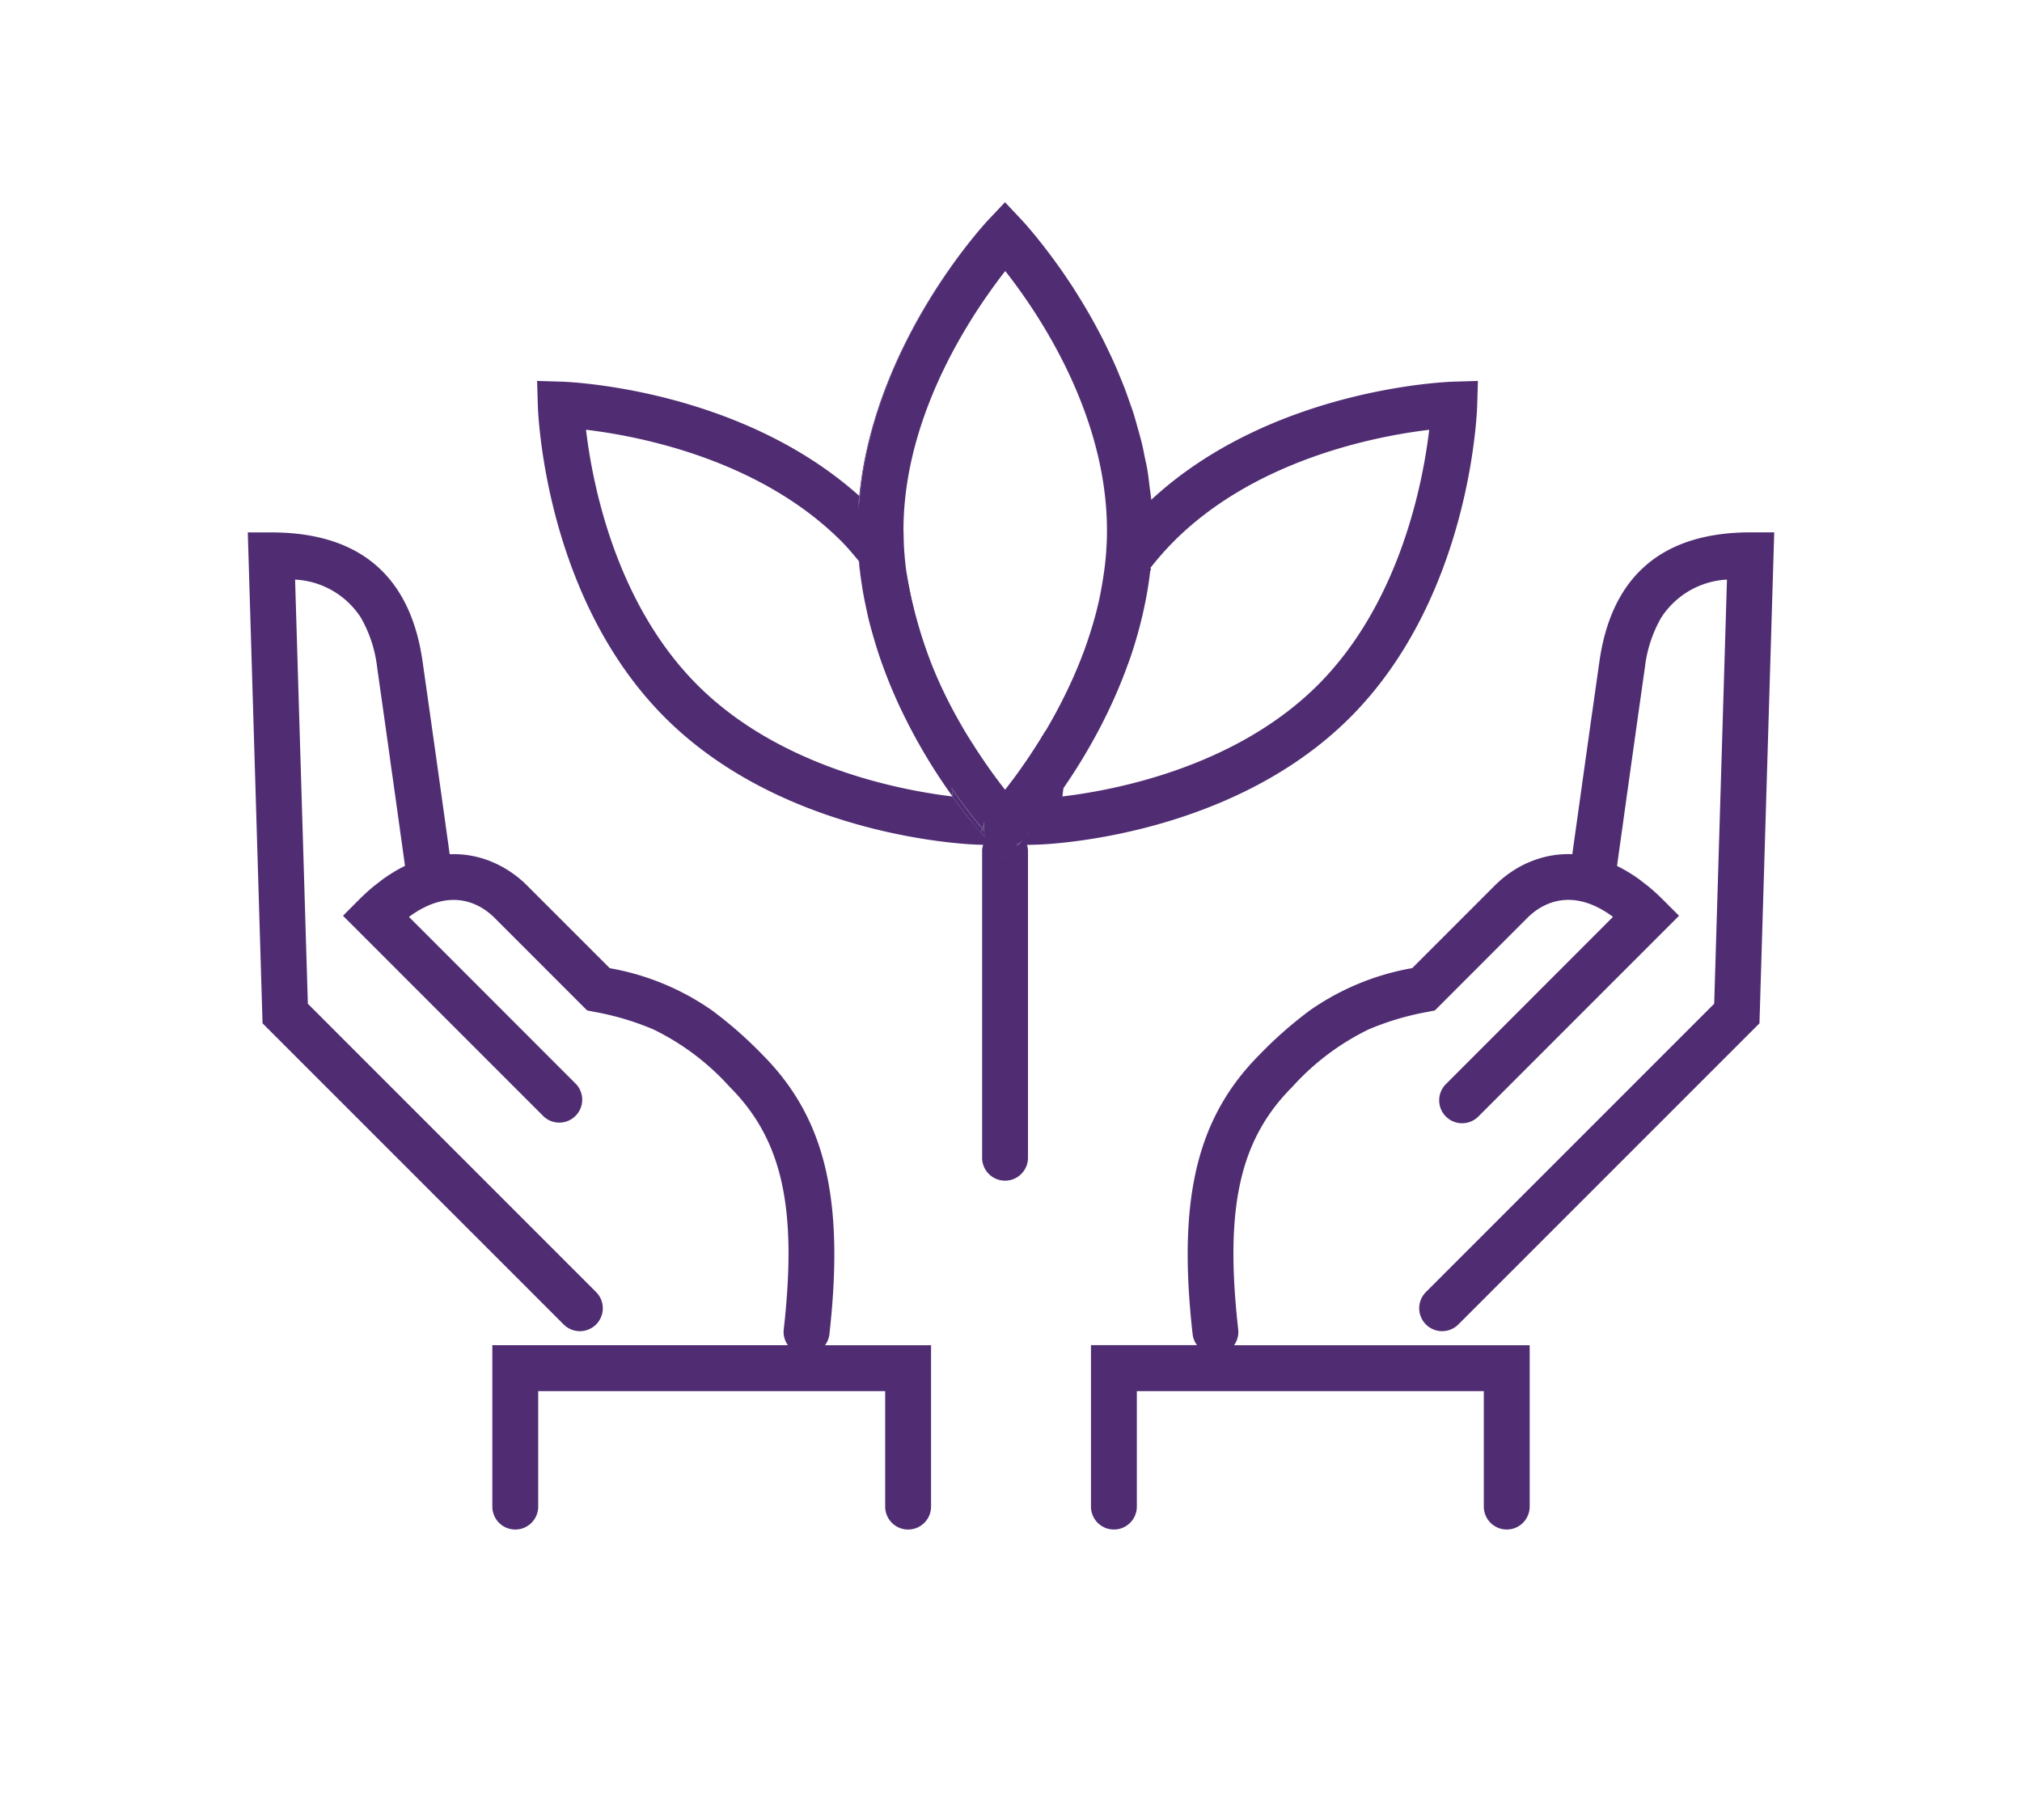 <svg height="117" viewBox="0 0 130 117" width="130" xmlns="http://www.w3.org/2000/svg" xmlns:xlink="http://www.w3.org/1999/xlink"><clipPath id="a"><path d="m0 0h98.139v85.326h-98.139z"/></clipPath><clipPath id="b"><path d="m0 0h130v117h-130z"/></clipPath><g clip-path="url(#b)"><g clip-path="url(#a)" fill="#502d73" transform="translate(15.931 13)"><path d="m55.355 9.574c.123.257.245.515.363.781-.119-.267-.24-.524-.363-.781"/><path d="m54.631 8.139c.127.237.253.476.377.722-.125-.247-.25-.485-.377-.722"/><path d="m39.783 26.226c-.106-.485-.206-.974-.284-1.473.078.5.177.988.284 1.473"/><path d="m53.142 5.6c.124.193.249.394.375.6-.126-.2-.25-.4-.375-.6"/><path d="m56.513 29.9q-.3.828-.642 1.61.338-.783.642-1.61"/><path d="m57.156 27.931c-.167.581-.351 1.148-.548 1.7q.3-.829.548-1.7"/><path d="m40.691 29.432q-.215-.613-.4-1.251c.127.425.261.841.4 1.251"/><path d="m57.675 25.815q-.192.949-.445 1.859.253-.911.445-1.859"/><path d="m40.189 27.841c-.125-.441-.244-.887-.348-1.342.1.456.222.9.348 1.342"/><path d="m55.779 31.723c-.243.554-.5 1.09-.756 1.6q.39-.772.756-1.6"/><path d="m57.214 14.49c.084.3.172.594.247.9-.075-.305-.163-.6-.247-.9"/><path d="m41.985 32.586a36.024 36.024 0 0 0 1.935 3.546 35.837 35.837 0 0 1 -1.935-3.546"/><path d="m57.657 16.322c.062.3.132.6.183.9-.051-.306-.121-.6-.183-.9"/><path d="m43.92 36.132c.48.772.945 1.461 1.382 2.069h.009c-.441-.615-.905-1.289-1.391-2.071"/><path d="m50.195 1.625.135.159c-.045-.053-.1-.113-.135-.159"/><path d="m51.138 2.774c.086.11.181.236.273.356-.093-.122-.186-.245-.273-.356"/><path d="m50.615 2.122c.064.077.138.171.207.256-.07-.086-.142-.178-.207-.256"/><path d="m39.292 23.081-.009-.01c.049.568.127 1.124.214 1.676-.086-.548-.153-1.1-.205-1.666"/><path d="m56.669 12.76c.1.287.2.572.3.867-.093-.3-.195-.579-.3-.867"/><path d="m56.043 11.119c.113.273.227.545.335.826-.108-.281-.221-.553-.335-.826"/><path d="m49.906 1.3.026.029z"/><path d="m53.884 6.809q.192.324.382.664c-.127-.227-.254-.447-.382-.664"/><path d="m41.912 32.435c-.175-.373-.342-.76-.507-1.152.165.392.332.779.507 1.152"/><path d="m52.423 4.522c.116.168.235.346.355.525-.121-.18-.238-.356-.355-.525"/><path d="m57.715 25.625c.136-.7.246-1.406.322-2.131-.076.724-.187 1.434-.322 2.131"/><path d="m58.086 19.128c-.023-.278-.071-.548-.1-.822.033.274.081.544.1.822"/><path d="m51.749 3.577c.1.14.212.292.319.442-.109-.151-.215-.3-.319-.442"/><path d="m39.344 18.9c.963-9.868 7.948-17.43 8.268-17.769l1.073-1.131-1.073 1.135c-.319.339-7.329 7.883-8.3 17.744l.03.025"/><path d="m41.271 30.969c-.158-.386-.308-.782-.454-1.184.146.4.295.8.454 1.184"/><path d="m52.442 37.672a37.072 37.072 0 0 0 2.543-4.264 36.953 36.953 0 0 1 -2.541 4.259z"/><path d="m45.855 41.3h-.043a.31.31 0 0 0 .043 0"/><path d="m49.757 1.136-1.073-1.136 1.073 1.135"/><path d="m39.344 18.9c.963-9.868 7.948-17.43 8.268-17.769-.32.339-7.305 7.9-8.268 17.769"/><path d="m52.428 37.691.014-.019-.014.02"/><path d="m52.442 37.669-.018.027.014-.02"/><path d="m47.346 40.415-.018-.632z"/><path d="m42.192 22.416c-.023-.346-.033-.694-.038-1.044.005.35.014.7.038 1.044"/><path d="m46.442 7.652q.348-.562.685-1.064-.336.5-.685 1.064"/><path d="m55.226 21.111c0-7.5-4.441-14.017-6.539-16.676-.131.166-.272.348-.42.544.148-.2.289-.378.42-.544 2.1 2.659 6.539 9.172 6.539 16.676"/><path d="m48.722 37.734-.038.049z"/><path d="m49.13 37.2c.151-.2.31-.418.475-.648-.165.229-.324.446-.475.648"/><path d="m49.125 37.211c-.142.189-.276.362-.4.523l.029-.038c.119-.152.242-.31.374-.485"/><path d="m48.752 37.7-.029.038-.038.049c.021-.026.045-.06.067-.087"/><path d="m42.145 21.111c0 .086.008.171.009.257 0-.088-.009-.173-.009-.261"/><path d="m42.192 22.416c.008.106.023.212.032.318-.009-.106-.024-.212-.032-.318"/><path d="m42.155 21.372c.005.351.013.7.038 1.048-.025-.345-.033-.694-.038-1.044"/><path d="m54.93 24.455a20.692 20.692 0 0 0 .25-2.071 20.657 20.657 0 0 1 -.25 2.071"/><path d="m54.421 26.763c-.176.637-.375 1.258-.592 1.863.217-.6.416-1.226.592-1.863"/><path d="m53.782 28.76c-.219.6-.457 1.184-.706 1.747.249-.564.486-1.145.706-1.747"/><path d="m54.445 26.681c.132-.487.255-.979.357-1.482.032-.159.054-.322.083-.483-.121.668-.266 1.325-.44 1.965"/><path d="m50.639 35.03c.163-.254.327-.515.492-.788.046-.075.092-.157.137-.234q-.384.646-.76 1.22c.044-.067.087-.129.131-.2"/><path d="m52.978 30.728a32.7 32.7 0 0 1 -1.6 3.094 32.824 32.824 0 0 0 1.6-3.094"/><path d="m49.635 36.513c.223-.312.458-.656.7-1.018-.239.361-.475.707-.7 1.018"/><path d="m50.641 35.027c.162-.253.326-.513.491-.786-.166.274-.33.535-.493.789"/><path d="m49.125 37.211.006-.007z"/><path d="m49.635 36.513c-.01.014-.02.029-.03.042l.009-.011c.007-.009.014-.022.021-.031"/><path d="m50.473 35.284c.011-.017.023-.038.035-.056l-.176.267.044-.065.1-.146"/><path d="m50.378 35.428c.031-.048.062-.093.094-.142-.032.05-.064.1-.1.147"/><path d="m47.676 36.429c.033.047.069.1.1.146-.033-.046-.069-.1-.1-.146"/><path d="m49.568 36.609c.015-.02.031-.044.046-.065l-.009.012c-.165.229-.324.446-.475.648l-.006.007c-.131.175-.254.334-.372.486.246-.316.52-.676.816-1.088"/><path d="m48.685 37.783c-.2-.254-.426-.553-.662-.875.236.322.462.621.662.875"/><path d="m48.685 37.784c.262-.333.561-.728.884-1.175-.3.412-.57.772-.817 1.087z"/><path d="m49.614 36.544c.147-.206.3-.42.454-.648.1-.147.2-.309.309-.465-.015.023-.029.041-.044.064-.24.362-.475.706-.7 1.018-.007.009-.014.022-.021.031"/><path d="m50.639 35.03c-.044.069-.087.131-.131.2-.011.018-.023.039-.035.056.056-.085.11-.167.166-.254"/><path d="m50.473 35.284c.056-.086.111-.17.168-.259-.056.087-.111.169-.166.254"/><path d="m50.067 35.9c.1-.149.207-.311.311-.468-.1.156-.208.317-.309.465"/><path d="m39.84 26.5c-.021-.09-.038-.183-.058-.274.02.091.037.184.058.274"/><path d="m40.817 29.785c-.043-.117-.085-.235-.126-.353.041.119.083.235.126.353"/><path d="m41.985 32.586c-.024-.051-.05-.1-.074-.151.024.051.05.1.074.151"/><path d="m40.287 28.181c-.034-.113-.065-.227-.1-.34.033.113.064.227.1.34"/><path d="m41.4 31.283c-.044-.105-.09-.208-.133-.314.043.107.089.209.133.314"/><path d="m57.23 27.674c-.024.086-.049.171-.074.257.025-.086.05-.171.074-.257"/><path d="m57.715 25.625c-.012.064-.027.126-.04.19.013-.064.028-.126.04-.19"/><path d="m56.608 29.633c-.032.089-.063.178-.1.266.032-.088.063-.177.1-.266"/><path d="m54.885 24.716c.016-.087.03-.174.045-.261-.015.087-.029.174-.045.261"/><path d="m55.023 33.328c-.013.026-.025.053-.038.079.013-.026.025-.053.038-.079"/><path d="m47.778 36.575c.085.119.163.223.245.334-.082-.111-.16-.215-.245-.334"/><path d="m55.87 31.509c-.031.071-.06.144-.091.214.031-.07.06-.143.091-.214"/><path d="m47.676 36.429c-.3-.427-.622-.894-.951-1.408v.006c.328.512.646.976.948 1.4"/><path d="m55.18 22.383q.039-.579.042-1.167c0-.035 0-.07 0-.1 0 .427-.018.851-.046 1.272"/><path d="m42.225 22.734c.028.318.055.637.1.951-.041-.314-.068-.632-.1-.951"/><path d="m46.465 39.74c-.2-.248-.417-.529-.651-.84q.353.468.651.84"/><path d="m39.279 22.976v.1l.009.01c0-.036-.01-.07-.013-.106"/><path d="m50.251 40.531c.192-.223.441-.525.718-.872-.281.354-.524.644-.718.871"/><path d="m50.081 40.725.169-.193-.1.112-.07.081"/><path d="m54.93 24.455c-.015.087-.029.174-.045.261.016-.087.03-.174.045-.261"/><path d="m49.893 40.937-.023.025.1-.117-.026.029-.056.063"/><path d="m54.445 26.681-.024.082c.008-.028.017-.054.024-.082"/><path d="m47.359 40.8c-.072-.081-.141-.159-.238-.271-.153-.178-.343-.4-.55-.661.575.709.973 1.141 1.043 1.215l1.073 1.135-1.073-1.135c-.028-.03-.127-.139-.253-.281"/><path d="m58.132 20.135c-.015-.336-.016-.676-.045-1.006.029.33.03.67.045 1.006"/><path d="m39.344 18.9-.03-.025c-.03.308-.042.622-.06.935.018-.308.06-.606.09-.91"/><path d="m55.18 22.383q.038-.579.042-1.166c0 .391-.017.78-.042 1.166"/><path d="m53.077 30.507-.1.221c.033-.074.066-.146.1-.221"/><path d="m51.376 33.822c-.036.062-.071.125-.108.186z"/><path d="m58.176 21.111a22.781 22.781 0 0 1 -.138 2.383 22.781 22.781 0 0 0 .138-2.383"/><path d="m52.411 37.715c-.317.457-.619.871-.9 1.244.283-.373.582-.785.9-1.244"/><path d="m46.725 35.021v.005-.006"/><path d="m53.829 28.626c-.016.044-.03.09-.047.134.017-.044.031-.089.047-.134"/><path d="m45.3 38.2c.148.207.29.4.429.588-.132-.178-.279-.391-.42-.587h-.009"/><path d="m51.412 39.089c-.137.179-.269.35-.393.507.125-.158.255-.326.393-.507"/><path d="m55.008 8.861c.118.232.233.473.348.713-.116-.241-.23-.48-.348-.713"/><path d="m55.719 10.355c.111.249.217.507.324.764-.107-.258-.213-.514-.324-.764"/><path d="m47.127 6.588c.406-.606.8-1.151 1.14-1.609-.345.458-.734 1-1.14 1.609"/><path d="m53.517 6.2c.122.2.245.4.367.609-.123-.208-.244-.41-.367-.609"/><path d="m54.266 7.473c.123.217.243.44.364.666-.121-.226-.241-.449-.364-.666"/><path d="m52.777 5.046q.18.27.364.555c-.123-.191-.243-.374-.364-.555"/><path d="m52.068 4.019c.116.162.234.328.355.5-.122-.175-.238-.339-.355-.5"/><path d="m56.378 11.945c.1.266.2.542.292.815-.1-.274-.19-.548-.292-.815"/><path d="m50.822 2.378c.1.125.2.253.316.4-.113-.145-.214-.269-.316-.4"/><path d="m57.841 17.226c.06.355.1.719.142 1.081-.045-.362-.082-.726-.142-1.081"/><path d="m56.966 13.627c.089.283.167.574.248.863-.081-.289-.159-.58-.248-.863"/><path d="m57.46 15.389c.075.306.133.621.2.933-.064-.312-.122-.627-.2-.933"/><path d="m42.225 22.734c-.009-.106-.025-.211-.032-.318.029.427.073.85.128 1.269-.041-.314-.068-.633-.1-.951"/><path d="m49.931 1.326c.07.077.159.177.264.3-.108-.124-.193-.221-.264-.3"/><path d="m50.33 1.783c.089.1.18.211.285.338-.106-.129-.2-.233-.285-.338"/><path d="m51.411 3.13c.11.144.221.289.337.447-.117-.159-.226-.3-.337-.447"/><path d="m46.442 7.652c-2.052 3.31-4.3 8.139-4.3 13.459 0 .086.008.171.009.257 0-.086-.009-.171-.009-.257 0-5.32 2.245-10.149 4.3-13.459"/><path d="m49.757 1.136.149.161z"/><path d="m55.226 21.111v.1c0-.035 0-.07 0-.1"/><path d="m49.757 41.085.113-.122-.094.1-.019.021"/><path d="m49.523 41.333.234-.248z"/><path d="m58.176 21.111c0-.33-.029-.651-.044-.977.014.326.044.647.044.977"/><path d="m54.8 25.2c.032-.159.054-.322.083-.482-.029.16-.051.323-.083.482"/><path d="m54.93 24.455a20.657 20.657 0 0 0 .25-2.071 20.692 20.692 0 0 1 -.25 2.071"/><path d="m51.511 38.959-.1.131z"/><path d="m50.081 40.725-.106.12z"/><path d="m52.411 37.715c.01-.015.02-.028.031-.043l-.014.019z"/><path d="m51.019 39.6-.05.063z"/><path d="m49.523 41.333.234-.248a1.427 1.427 0 0 1 -.359.252z"/><path d="m49.949 40.874.026-.029.106-.12.07-.081-.2.23"/><path d="m49.776 41.064.094-.1.022-.025c-.053.059-.094.1-.116.127"/><path d="m50.151 40.645c.036-.041.059-.066.1-.113l-.1.115"/><path d="m49.949 40.874c-.019.021-.04.044-.056.063z"/><path d="m50.472 35.286c-.032.048-.063.094-.094.142z"/><path d="m47.612 41.085c-.028-.03-.127-.139-.253-.281.126.142.225.251.253.281"/><path d="m48.684 37.784c-.2-.255-.426-.555-.662-.875-.081-.111-.16-.215-.245-.334-.033-.047-.068-.1-.1-.145-.3-.426-.62-.891-.948-1.4.729 1.138 1.419 2.075 1.956 2.757"/><path d="m49.757 41.085.019-.021z"/><path d="m42.321 23.685a22.625 22.625 0 0 0 .666 3.206 22.736 22.736 0 0 1 -.666-3.206"/><path d="m45.968 33.78q-.258-.442-.515-.915c-.046-.084-.092-.168-.138-.254-.2-.377-.4-.765-.592-1.167l-.025-.05a29.438 29.438 0 0 1 -1.16-2.777c-.026-.072-.05-.146-.076-.219q-.221-.633-.412-1.29c-.021-.072-.043-.144-.063-.217a22.625 22.625 0 0 1 -.666-3.206 28.427 28.427 0 0 0 4.4 11.333c-.2-.317-.411-.655-.618-1-.046-.077-.091-.157-.137-.235"/><path d="m47.327 39.783a1.232 1.232 0 0 1 -.1.492l.117.14z"/><path d="m39.279 22.976c-.05-.612-.083-1.231-.083-1.859 0 .629.03 1.248.083 1.859"/><path d="m39.254 19.815c-.025.43-.058.858-.058 1.3.004-.442.033-.87.058-1.3z"/><path d="m45.815 38.9-.084-.111z"/><path d="m46.569 39.87-.1-.13z"/><path d="m37.11 73.481a1.448 1.448 0 0 0 .28-.674q.185-1.641.264-3.119c.366-6.915-1.038-11.357-4.591-14.911a26.182 26.182 0 0 0 -3.21-2.818 16.427 16.427 0 0 0 -6.58-2.718l-5.323-5.322a7.145 7.145 0 0 0 -.994-.826l-.028-.019a6.907 6.907 0 0 0 -1.156-.637l-.011-.005a6.362 6.362 0 0 0 -2.78-.518c-.063-.448-.152-1.093-.26-1.86-.009-.07-.018-.134-.028-.206-.018-.125-.036-.255-.054-.387-.073-.519-.151-1.079-.234-1.675-.03-.209-.059-.421-.09-.637-.014-.1-.029-.208-.043-.312q-.042-.3-.085-.6c-.013-.1-.027-.19-.04-.288-.036-.253-.072-.509-.108-.766l-.051-.362c-.091-.651-.184-1.309-.277-1.962l-.081-.579c-.013-.088-.025-.176-.038-.264q-.045-.323-.091-.64c-.022-.159-.044-.316-.067-.472s-.047-.335-.071-.5c-.042-.3-.084-.592-.125-.877-.782-5.507-4.052-8.3-9.718-8.3h-1.52l.949 31.559 19.336 19.334a1.474 1.474 0 1 0 2.084-2.084l-18.507-18.509-.821-27.267a5.361 5.361 0 0 1 4.226 2.44 8.352 8.352 0 0 1 1.054 3.24c.079.552.161 1.131.245 1.726.007.046.013.092.02.139.172 1.214.351 2.488.525 3.726q.1.75.206 1.474c.039.273.076.541.113.8q.081.576.155 1.112.062.437.118.842c.053.381.1.739.149 1.068.026.188.051.369.075.536.048.344.091.656.125.9.022.153.041.289.056.4-.238.117-.478.246-.719.392-.011.007-.021.015-.032.021-.229.14-.458.289-.689.457-.069.05-.138.11-.207.162-.177.135-.354.268-.532.421-.254.217-.509.452-.765.708l-1.043 1.047 1.042 1.042 11.868 11.868a1.474 1.474 0 0 0 2.084-2.081l-10.752-10.756c2.8-2.068 4.743-.7 5.5.059l5.952 5.953.439.087a17.651 17.651 0 0 1 3.82 1.132 16 16 0 0 1 4.9 3.686c3.391 3.393 4.368 7.771 3.482 15.616a1.457 1.457 0 0 0 .27 1h-19.004v10.375a1.475 1.475 0 1 0 2.95 0v-7.421h22.307v7.421a1.475 1.475 0 1 0 2.95 0v-10.371z"/><path d="m75.77 70.035a1.474 1.474 0 1 0 2.084 2.084l19.336-19.333.949-31.563h-1.52c-5.666 0-8.936 2.793-9.719 8.3-.04.285-.082.579-.125.877-.023.164-.047.331-.071.5s-.044.313-.067.472q-.045.318-.09.641c-.013.088-.025.175-.038.263-.027.193-.054.385-.082.58-.092.652-.185 1.31-.276 1.961-.017.122-.034.241-.051.362-.036.258-.072.513-.108.767-.013.1-.027.191-.04.288q-.044.3-.085.6c-.014.105-.029.209-.044.312-.03.217-.059.428-.089.638q-.125.894-.234 1.675c-.018.131-.036.261-.054.386-.01.072-.019.136-.029.206-.107.767-.2 1.412-.259 1.86a6.377 6.377 0 0 0 -2.78.519h-.011a6.841 6.841 0 0 0 -1.156.638l-.029.018a7.336 7.336 0 0 0 -.994.826l-5.322 5.323a16.423 16.423 0 0 0 -6.581 2.717 26.266 26.266 0 0 0 -3.209 2.819c-3.553 3.553-4.957 8-4.591 14.91q.079 1.482.264 3.119a1.438 1.438 0 0 0 .28.674h-6.819v10.377a1.475 1.475 0 0 0 2.95 0v-7.421h22.307v7.421a1.475 1.475 0 0 0 2.95 0v-10.371h-19.008a1.455 1.455 0 0 0 .27-1c-.886-7.846.091-12.224 3.482-15.616a16.011 16.011 0 0 1 4.9-3.687 17.691 17.691 0 0 1 3.82-1.132l.439-.087 5.953-5.958c.76-.76 2.706-2.127 5.5-.059l-10.75 10.759a1.474 1.474 0 0 0 2.084 2.085l11.869-11.872 1.042-1.042-1.042-1.043c-.256-.256-.511-.49-.766-.708-.178-.153-.354-.285-.531-.421-.069-.052-.138-.111-.207-.161-.231-.168-.46-.318-.689-.458l-.032-.02c-.242-.147-.481-.276-.719-.392.015-.109.034-.246.056-.4.034-.247.077-.559.125-.9.024-.168.049-.349.075-.537.046-.329.1-.686.149-1.068q.057-.405.118-.842c.05-.358.1-.727.155-1.111.037-.264.074-.532.113-.8q.1-.723.206-1.474c.174-1.238.353-2.511.525-3.726.007-.047.013-.092.02-.139.084-.594.166-1.174.245-1.725a8.357 8.357 0 0 1 1.054-3.24 5.361 5.361 0 0 1 4.227-2.446l-.821 27.266z"/><path d="m77.526 11.535c-.486.014-11.715.441-19.439 7.593-.025-.278-.071-.547-.105-.822-.044-.361-.082-.726-.141-1.08-.052-.307-.122-.6-.184-.9s-.122-.627-.2-.933-.163-.6-.247-.9-.158-.581-.247-.863-.2-.58-.3-.867-.189-.549-.291-.815-.222-.554-.335-.826-.213-.515-.324-.764c-.119-.266-.241-.524-.364-.781-.115-.24-.23-.481-.347-.713s-.251-.486-.377-.722-.242-.45-.364-.666-.255-.448-.383-.664-.245-.411-.367-.609-.251-.4-.375-.6-.244-.375-.365-.556-.238-.356-.354-.524-.239-.34-.355-.5-.216-.3-.319-.442c-.117-.158-.228-.3-.338-.447-.092-.121-.186-.246-.273-.356-.112-.143-.214-.27-.316-.4-.069-.085-.143-.179-.207-.256-.106-.128-.2-.235-.285-.339l-.135-.158c-.1-.122-.194-.221-.263-.3a.34.34 0 0 1 -.026-.029c-.076-.084-.128-.139-.149-.161l-1.067-1.135-1.072 1.136c-.32.338-7.305 7.9-8.268 17.768-.03.3-.072.6-.09.91-.025.431-.058.858-.058 1.3 0-.438.033-.865.058-1.3.018-.312.029-.626.06-.934-7.713-6.9-18.666-7.332-19.147-7.345l-1.567-.047.047 1.562c.014.5.443 12.346 8.17 20.073s19.583 8.159 20.083 8.177l.38.011a1.4 1.4 0 0 0 -.068.336v19.74a1.475 1.475 0 1 0 2.949 0v-19.744a1.375 1.375 0 0 0 -.066-.327l.7-.02c.5-.014 12.343-.441 20.075-8.173s8.158-19.573 8.172-20.073l.047-1.562zm-30.957 28.335-.1-.13q-.3-.372-.65-.84l-.084-.111c-.14-.186-.281-.381-.429-.587-3.378-.406-11.115-1.884-16.395-7.163-5.3-5.3-6.769-13.048-7.165-16.412 3.366.4 11.126 1.877 16.414 7.165.408.407.767.844 1.128 1.279 0-.031 0-.064-.005-.1 0 .036.01.071.013.106.052.562.119 1.118.206 1.666v.005c.079.5.178.989.285 1.473.019.091.037.184.057.274.1.455.224.9.349 1.342.032.114.064.228.1.34q.189.638.4 1.251c.041.119.084.236.126.353.146.4.3.8.454 1.184.044.106.089.209.133.314.165.391.333.779.508 1.152.024.051.049.1.073.151a35.837 35.837 0 0 0 1.935 3.546c.486.782.95 1.456 1.391 2.071h.01c-.02-.165-.044-.348-.069-.532.79 1.143 1.485 2.016 1.977 2.6a1.269 1.269 0 0 0 .1-.493l.018.633.011.387c-.185-.209-.45-.516-.788-.932m3.3 1.092-.113.123-.234.247-.838.888-1.072-1.135c-.029-.031-.125-.136-.254-.282.126.142.225.251.253.281l1.073 1.135.838-.888h-.125a1.449 1.449 0 0 0 .359-.251l.019-.021.114-.125-.02.023m.381-.431c-.067.078-.115.131-.169.193l-.106.12-.033.037.007-.008c.054-.06.128-.145.2-.229l.1-.115c.195-.227.437-.518.719-.871-.277.347-.526.648-.718.872m1.017-6.523c-.045.077-.091.159-.136.234-.165.272-.329.532-.491.785-.057.089-.112.173-.169.259l-.094.142c-.1.157-.209.319-.311.468-.155.228-.306.442-.453.648-.015.02-.031.044-.046.065-.322.448-.621.841-.883 1.174-.536-.681-1.226-1.618-1.956-2.756v-.005a28.456 28.456 0 0 1 -4.4-11.333 24.268 24.268 0 0 0 -2.758-3.518 24.2 24.2 0 0 1 2.758 3.518c-.055-.419-.1-.842-.128-1.269-.025-.346-.033-.7-.038-1.048 0-.086-.01-.17-.01-.257 0-5.319 2.245-10.149 4.3-13.459.232-.374.461-.73.685-1.064.406-.606.8-1.151 1.14-1.609.148-.2.288-.378.42-.544 2.1 2.659 6.539 9.172 6.539 16.676v.106q0 .587-.042 1.166c-.047.7-.136 1.392-.25 2.072-.015.087-.029.174-.045.261-.029.16-.051.323-.083.482-.1.5-.225 1-.357 1.483l-.024.082c-.176.637-.375 1.258-.592 1.863-.016.044-.03.089-.047.134-.219.6-.456 1.183-.705 1.747l-.1.221a32.824 32.824 0 0 1 -1.6 3.094c-.037.062-.072.125-.109.186m17.519-2.969c-5.304 5.298-13.063 6.771-16.431 7.171.019-.165.044-.348.069-.532l-.014.02.017-.027a36.887 36.887 0 0 0 2.541-4.26c.013-.025.025-.053.038-.079q.39-.772.756-1.6c.031-.07.061-.143.091-.214q.338-.781.643-1.61c.032-.088.063-.177.1-.266.2-.554.381-1.121.548-1.7.025-.085.05-.17.074-.257q.252-.909.445-1.859c.013-.063.028-.126.04-.19.136-.7.246-1.406.322-2.131a22.781 22.781 0 0 0 .138-2.383 22.781 22.781 0 0 1 -.138 2.383 19.452 19.452 0 0 1 1.5-1.7c5.288-5.288 13.048-6.763 16.414-7.165-.4 3.364-1.863 11.11-7.165 16.412"/><path d="m47.229 40.275c-.492-.586-1.187-1.46-1.977-2.6.025.185.049.368.069.532h-.01c.14.2.287.409.42.587l.083.111c.234.311.452.591.651.839l.1.13c.207.256.4.484.549.661a1.867 1.867 0 0 0 .111-.256"/><path d="m42.321 23.685a24.253 24.253 0 0 0 -2.758-3.518 24.2 24.2 0 0 1 2.758 3.518"/><path d="m47.118 40.531c.1.113.167.191.238.271-.071-.08-.141-.158-.238-.271"/><path d="m47.346 40.415c-.035-.041-.079-.1-.116-.14a2.15 2.15 0 0 1 -.111.256c.1.112.166.19.238.271z"/></g></g></svg>